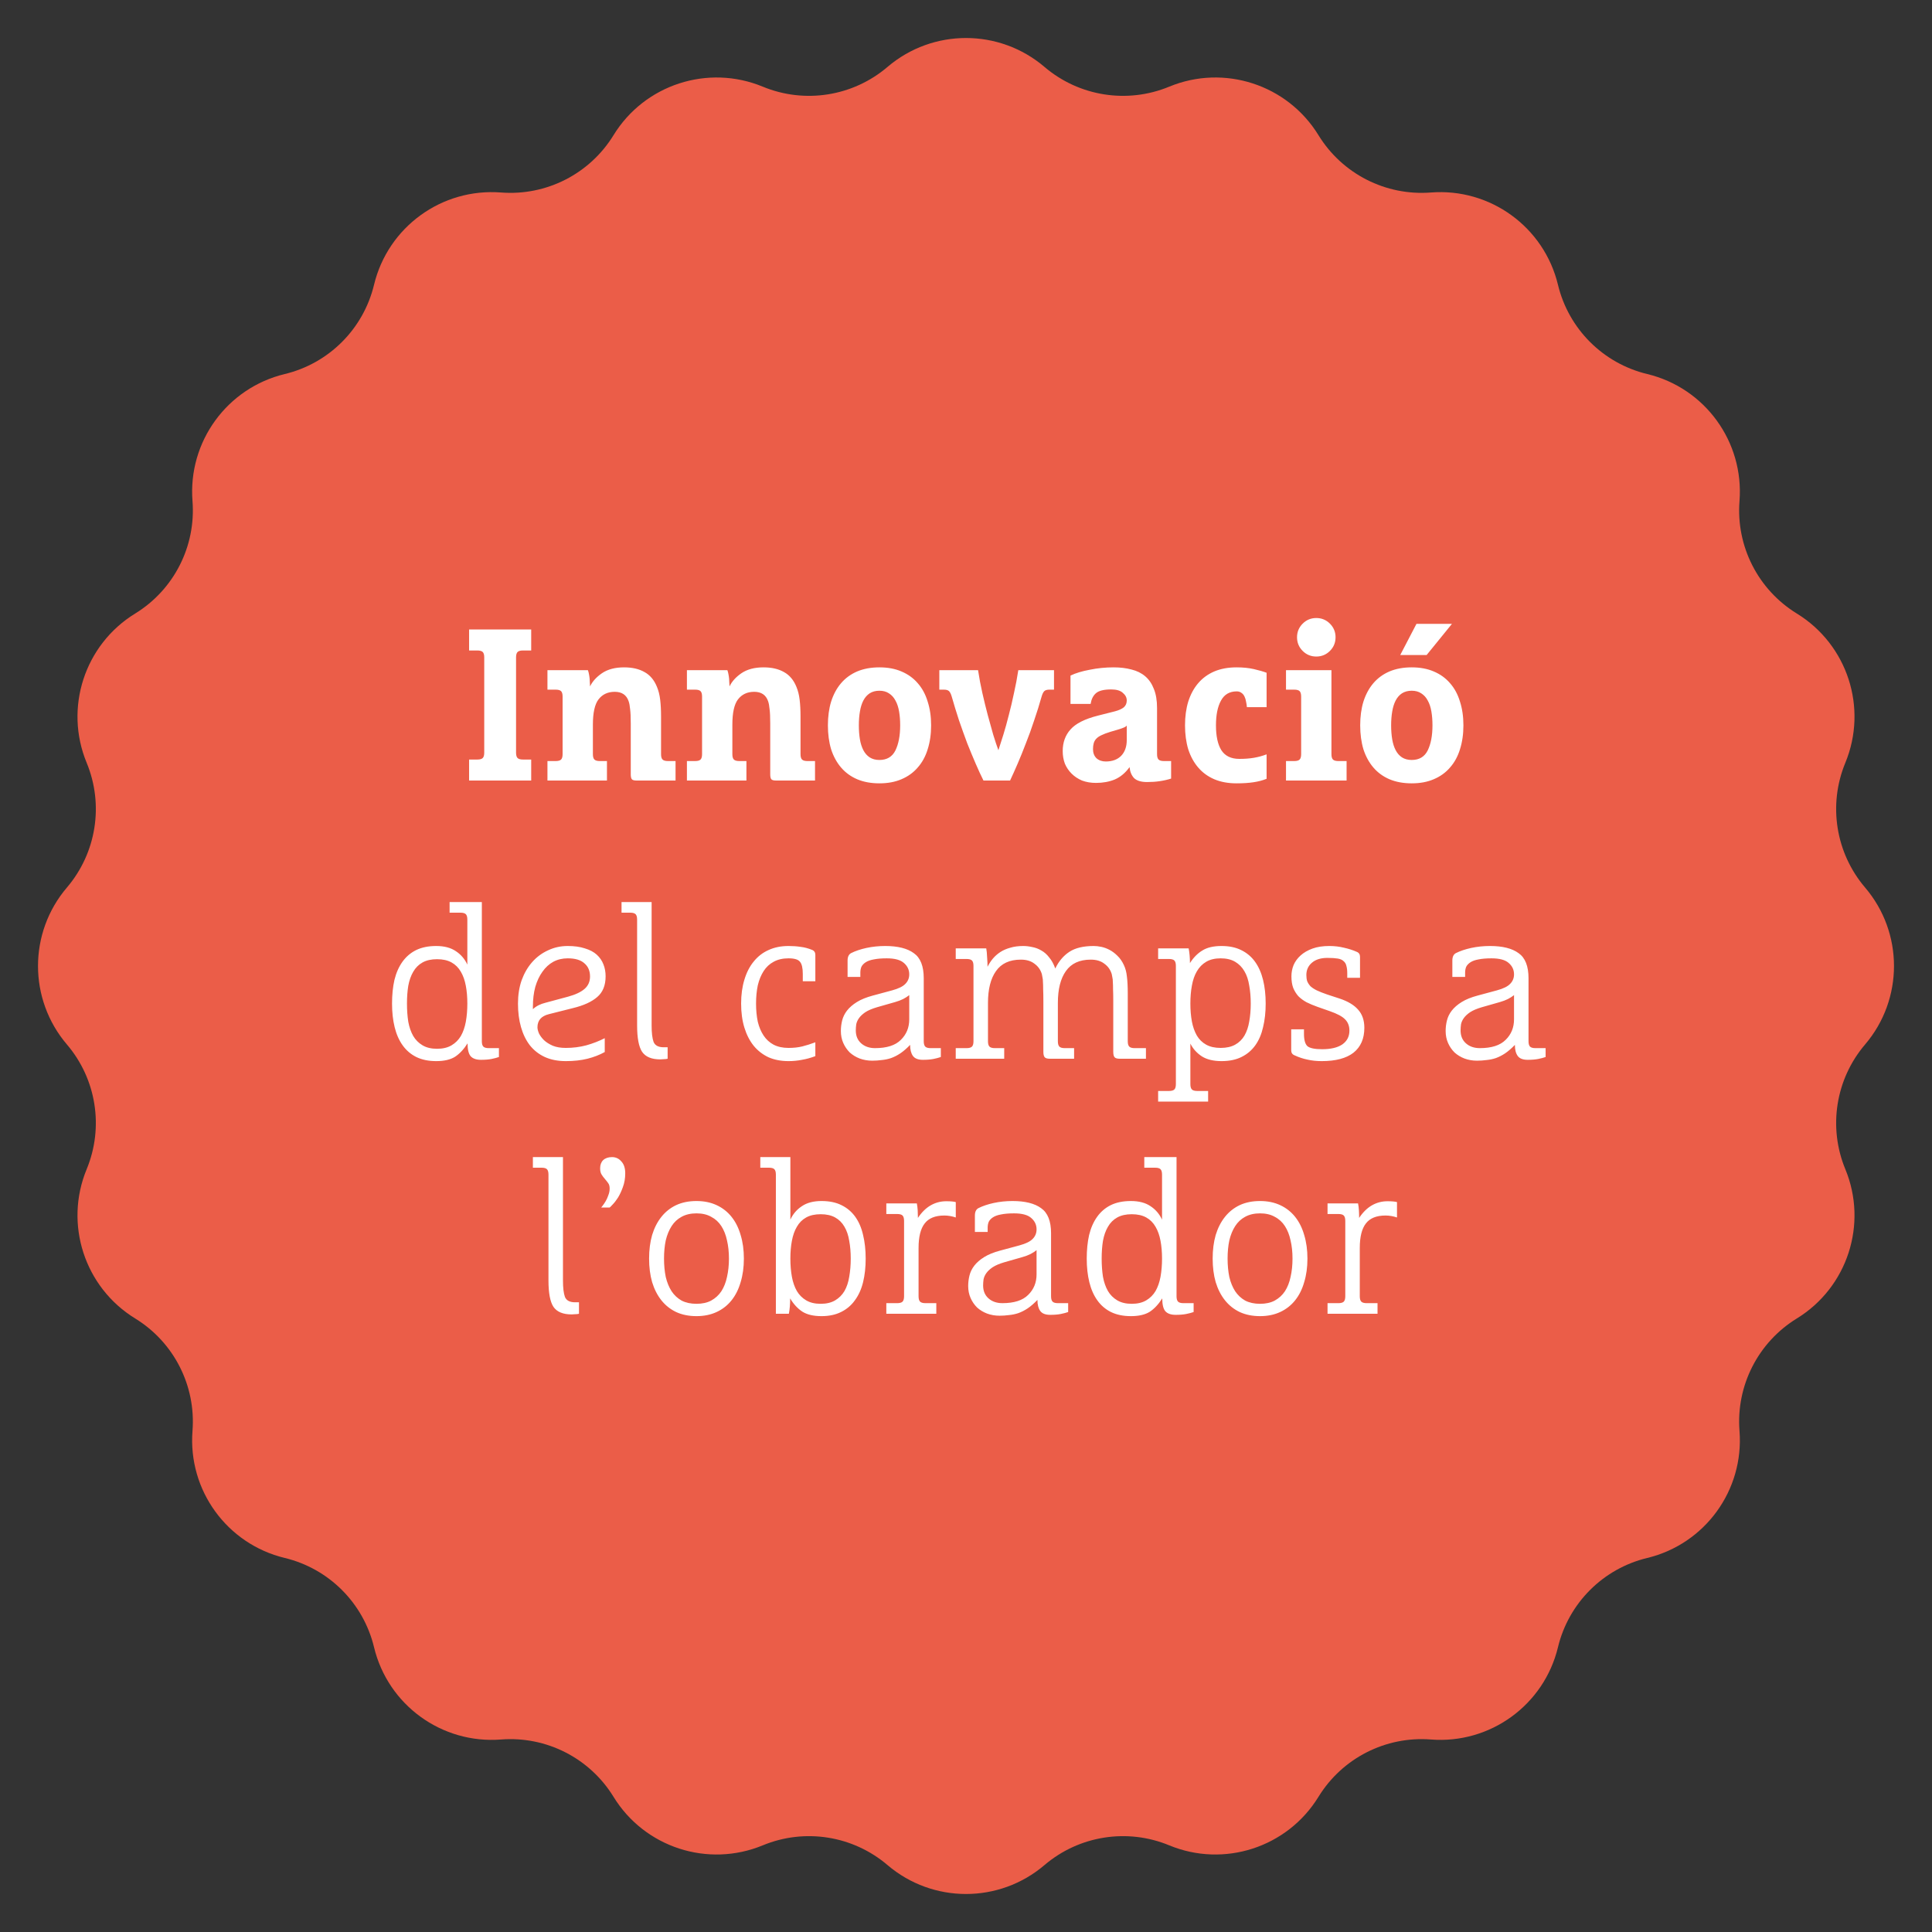 <svg xmlns="http://www.w3.org/2000/svg" width="250" height="250" viewBox="0 0 250 250" fill="none"><rect x="0" y="0" width="250" height="250" fill="#333333" stroke="none"/><path d="M114.844 8.66C120.695 3.671 129.305 3.671 135.156 8.66C139.629 12.473 145.86 13.46 151.292 11.216C158.399 8.279 166.587 10.939 170.61 17.493C173.685 22.501 179.307 25.366 185.166 24.909C192.833 24.312 199.798 29.373 201.6 36.849C202.976 42.563 207.437 47.024 213.151 48.4C220.627 50.202 225.688 57.167 225.091 64.834C224.634 70.693 227.499 76.315 232.507 79.39C239.061 83.413 241.721 91.601 238.784 98.708C236.54 104.14 237.527 110.371 241.34 114.844C246.329 120.695 246.329 129.305 241.34 135.156C237.527 139.629 236.54 145.86 238.784 151.292C241.721 158.399 239.061 166.587 232.507 170.61C227.499 173.685 224.634 179.307 225.091 185.166C225.688 192.833 220.627 199.798 213.151 201.6C207.437 202.976 202.976 207.437 201.6 213.151C199.798 220.627 192.833 225.688 185.166 225.091C179.307 224.634 173.685 227.499 170.61 232.507C166.587 239.061 158.399 241.721 151.292 238.784C145.86 236.54 139.629 237.527 135.156 241.34C129.305 246.329 120.695 246.329 114.844 241.34C110.371 237.527 104.14 236.54 98.708 238.784C91.601 241.721 83.413 239.061 79.39 232.507C76.315 227.499 70.693 224.634 64.834 225.091C57.167 225.688 50.202 220.627 48.4 213.151C47.024 207.437 42.563 202.976 36.849 201.6C29.373 199.798 24.312 192.833 24.909 185.166C25.366 179.307 22.501 173.685 17.493 170.61C10.939 166.587 8.279 158.399 11.216 151.292C13.46 145.86 12.473 139.629 8.66 135.156C3.671 129.305 3.671 120.695 8.66 114.844C12.473 110.371 13.46 104.14 11.216 98.708C8.279 91.601 10.939 83.413 17.493 79.39C22.501 76.315 25.366 70.693 24.909 64.834C24.312 57.167 29.373 50.202 36.849 48.4C42.563 47.024 47.024 42.563 48.4 36.849C50.202 29.373 57.167 24.312 64.834 24.909C70.693 25.366 76.315 22.501 79.39 17.493C83.413 10.939 91.601 8.279 98.708 11.216C104.14 13.46 110.371 12.473 114.844 8.66Z" fill="#EB5D48"></path><path d="M60.701 98.284H61.765C62.101 98.284 62.335 98.219 62.465 98.088C62.596 97.957 62.661 97.724 62.661 97.388V85.068C62.661 84.732 62.596 84.499 62.465 84.368C62.335 84.237 62.101 84.172 61.765 84.172H60.701V81.456H68.737V84.172H67.673C67.337 84.172 67.104 84.237 66.973 84.368C66.843 84.499 66.777 84.732 66.777 85.068V97.388C66.777 97.724 66.843 97.957 66.973 98.088C67.104 98.219 67.337 98.284 67.673 98.284H68.737V101H60.701V98.284ZM70.84 86.72H76.076C76.132 86.869 76.179 87.047 76.216 87.252C76.253 87.439 76.281 87.635 76.3 87.84C76.319 88.027 76.328 88.213 76.328 88.4C76.347 88.568 76.356 88.708 76.356 88.82C76.655 88.185 77.168 87.616 77.896 87.112C78.643 86.608 79.595 86.356 80.752 86.356C81.816 86.356 82.703 86.561 83.412 86.972C84.121 87.364 84.653 87.999 85.008 88.876C85.213 89.361 85.353 89.921 85.428 90.556C85.503 91.172 85.54 91.9 85.54 92.74V97.584C85.54 97.92 85.605 98.153 85.736 98.284C85.867 98.415 86.1 98.48 86.436 98.48H87.416V101H82.376C82.059 101 81.853 100.944 81.76 100.832C81.667 100.72 81.62 100.505 81.62 100.188V93.608C81.62 92.787 81.592 92.171 81.536 91.76C81.499 91.331 81.433 90.985 81.34 90.724C81.06 89.921 80.463 89.52 79.548 89.52C78.652 89.52 77.952 89.847 77.448 90.5C76.963 91.135 76.72 92.227 76.72 93.776V97.584C76.72 97.92 76.785 98.153 76.916 98.284C77.047 98.415 77.28 98.48 77.616 98.48H78.54V101H70.84V98.48H71.904C72.24 98.48 72.473 98.415 72.604 98.284C72.735 98.153 72.8 97.92 72.8 97.584V90.136C72.8 89.8 72.735 89.567 72.604 89.436C72.473 89.305 72.24 89.24 71.904 89.24H70.84V86.72ZM88.887 86.72H94.123C94.179 86.869 94.226 87.047 94.263 87.252C94.3 87.439 94.328 87.635 94.347 87.84C94.366 88.027 94.375 88.213 94.375 88.4C94.394 88.568 94.403 88.708 94.403 88.82C94.702 88.185 95.215 87.616 95.943 87.112C96.69 86.608 97.642 86.356 98.799 86.356C99.863 86.356 100.75 86.561 101.459 86.972C102.168 87.364 102.7 87.999 103.055 88.876C103.26 89.361 103.4 89.921 103.475 90.556C103.55 91.172 103.587 91.9 103.587 92.74V97.584C103.587 97.92 103.652 98.153 103.783 98.284C103.914 98.415 104.147 98.48 104.483 98.48H105.463V101H100.423C100.106 101 99.9 100.944 99.807 100.832C99.714 100.72 99.667 100.505 99.667 100.188V93.608C99.667 92.787 99.639 92.171 99.583 91.76C99.546 91.331 99.48 90.985 99.387 90.724C99.107 89.921 98.51 89.52 97.595 89.52C96.699 89.52 95.999 89.847 95.495 90.5C95.01 91.135 94.767 92.227 94.767 93.776V97.584C94.767 97.92 94.832 98.153 94.963 98.284C95.094 98.415 95.327 98.48 95.663 98.48H96.587V101H88.887V98.48H89.951C90.287 98.48 90.52 98.415 90.651 98.284C90.782 98.153 90.847 97.92 90.847 97.584V90.136C90.847 89.8 90.782 89.567 90.651 89.436C90.52 89.305 90.287 89.24 89.951 89.24H88.887V86.72ZM116.482 93.86C116.482 93.207 116.435 92.609 116.342 92.068C116.248 91.508 116.09 91.032 115.866 90.64C115.66 90.248 115.38 89.94 115.026 89.716C114.69 89.492 114.279 89.38 113.794 89.38C113.308 89.38 112.888 89.492 112.534 89.716C112.198 89.94 111.927 90.248 111.722 90.64C111.516 91.032 111.367 91.508 111.274 92.068C111.18 92.609 111.134 93.207 111.134 93.86C111.134 94.513 111.18 95.12 111.274 95.68C111.367 96.221 111.516 96.688 111.722 97.08C111.927 97.472 112.198 97.78 112.534 98.004C112.888 98.228 113.308 98.34 113.794 98.34C114.764 98.34 115.455 97.929 115.866 97.108C116.276 96.268 116.482 95.185 116.482 93.86ZM120.486 93.86C120.486 94.999 120.336 96.035 120.038 96.968C119.758 97.883 119.328 98.667 118.75 99.32C118.19 99.973 117.49 100.477 116.65 100.832C115.828 101.187 114.876 101.364 113.794 101.364C112.711 101.364 111.75 101.187 110.91 100.832C110.088 100.477 109.398 99.973 108.838 99.32C108.278 98.667 107.848 97.883 107.55 96.968C107.27 96.035 107.13 94.999 107.13 93.86C107.13 92.721 107.27 91.695 107.55 90.78C107.848 89.847 108.278 89.053 108.838 88.4C109.398 87.747 110.088 87.243 110.91 86.888C111.75 86.533 112.711 86.356 113.794 86.356C114.876 86.356 115.828 86.533 116.65 86.888C117.49 87.243 118.19 87.747 118.75 88.4C119.328 89.053 119.758 89.847 120.038 90.78C120.336 91.695 120.486 92.721 120.486 93.86ZM121.548 86.72H126.56C126.709 87.709 126.896 88.699 127.12 89.688C127.344 90.677 127.577 91.629 127.82 92.544C128.062 93.44 128.296 94.28 128.52 95.064C128.762 95.848 128.986 96.52 129.192 97.08C129.378 96.52 129.593 95.848 129.836 95.064C130.078 94.28 130.312 93.44 130.536 92.544C130.778 91.629 131.002 90.677 131.208 89.688C131.432 88.699 131.618 87.709 131.768 86.72H136.388V89.24H135.8C135.482 89.24 135.258 89.305 135.128 89.436C134.997 89.567 134.885 89.791 134.792 90.108C134.493 91.172 134.166 92.217 133.812 93.244C133.476 94.271 133.121 95.251 132.748 96.184C132.393 97.117 132.038 97.995 131.684 98.816C131.329 99.637 131.002 100.365 130.704 101H127.26C126.942 100.365 126.606 99.637 126.252 98.816C125.897 97.995 125.533 97.117 125.16 96.184C124.805 95.232 124.45 94.243 124.096 93.216C123.76 92.189 123.442 91.153 123.144 90.108C123.05 89.791 122.938 89.567 122.808 89.436C122.677 89.305 122.453 89.24 122.136 89.24H121.548V86.72ZM138.522 87.42C139.175 87.103 140.006 86.851 141.014 86.664C142.022 86.459 143.049 86.356 144.094 86.356C144.953 86.356 145.727 86.449 146.418 86.636C147.109 86.804 147.697 87.093 148.182 87.504C148.667 87.915 149.041 88.456 149.302 89.128C149.582 89.8 149.722 90.631 149.722 91.62V97.584C149.722 97.92 149.787 98.153 149.918 98.284C150.049 98.415 150.282 98.48 150.618 98.48H151.542V100.748C151.075 100.897 150.581 101.009 150.058 101.084C149.554 101.159 149.013 101.196 148.434 101.196C147.669 101.196 147.109 101.028 146.754 100.692C146.418 100.337 146.222 99.861 146.166 99.264C145.625 100.011 144.99 100.543 144.262 100.86C143.534 101.159 142.722 101.308 141.826 101.308C141.154 101.308 140.547 101.205 140.006 101C139.483 100.776 139.035 100.477 138.662 100.104C138.289 99.731 137.999 99.301 137.794 98.816C137.607 98.312 137.514 97.771 137.514 97.192C137.514 96.072 137.85 95.139 138.522 94.392C139.194 93.627 140.379 93.029 142.078 92.6L144.29 92.04C144.775 91.909 145.149 91.741 145.41 91.536C145.671 91.312 145.802 91.013 145.802 90.64C145.802 90.267 145.634 89.94 145.298 89.66C144.981 89.361 144.477 89.212 143.786 89.212C142.834 89.212 142.171 89.38 141.798 89.716C141.443 90.033 141.219 90.491 141.126 91.088H138.522V87.42ZM145.802 93.888C145.709 94 145.587 94.084 145.438 94.14C145.307 94.196 145.13 94.261 144.906 94.336L143.674 94.7C143.189 94.849 142.797 94.999 142.498 95.148C142.218 95.279 141.994 95.437 141.826 95.624C141.677 95.792 141.574 95.988 141.518 96.212C141.462 96.417 141.434 96.66 141.434 96.94C141.434 97.425 141.583 97.817 141.882 98.116C142.199 98.396 142.601 98.536 143.086 98.536C143.926 98.536 144.589 98.293 145.074 97.808C145.559 97.304 145.802 96.623 145.802 95.764V93.888ZM163.897 100.776C163.393 100.981 162.823 101.131 162.189 101.224C161.573 101.317 160.845 101.364 160.005 101.364C158.922 101.364 157.961 101.187 157.121 100.832C156.299 100.477 155.609 99.973 155.049 99.32C154.489 98.667 154.059 97.883 153.761 96.968C153.481 96.035 153.341 94.999 153.341 93.86C153.341 92.721 153.481 91.695 153.761 90.78C154.059 89.847 154.489 89.053 155.049 88.4C155.609 87.747 156.299 87.243 157.121 86.888C157.961 86.533 158.922 86.356 160.005 86.356C160.845 86.356 161.591 86.431 162.245 86.58C162.898 86.729 163.449 86.888 163.897 87.056V91.508H161.349C161.33 91.265 161.293 91.023 161.237 90.78C161.199 90.537 161.134 90.323 161.041 90.136C160.947 89.931 160.817 89.772 160.649 89.66C160.481 89.529 160.275 89.464 160.033 89.464C159.099 89.464 158.418 89.865 157.989 90.668C157.559 91.452 157.345 92.516 157.345 93.86C157.345 95.26 157.578 96.333 158.045 97.08C158.53 97.827 159.305 98.2 160.369 98.2C161.078 98.2 161.703 98.153 162.245 98.06C162.805 97.967 163.355 97.817 163.897 97.612V100.776ZM166.408 98.48H167.472C167.808 98.48 168.041 98.415 168.172 98.284C168.302 98.153 168.368 97.92 168.368 97.584V90.136C168.368 89.8 168.302 89.567 168.172 89.436C168.041 89.305 167.808 89.24 167.472 89.24H166.408V86.72H172.288V97.584C172.288 97.92 172.353 98.153 172.484 98.284C172.614 98.415 172.848 98.48 173.184 98.48H174.248V101H166.408V98.48ZM167.836 82.464C167.836 81.773 168.078 81.185 168.564 80.7C169.049 80.215 169.637 79.972 170.328 79.972C171.018 79.972 171.606 80.215 172.092 80.7C172.577 81.185 172.82 81.773 172.82 82.464C172.82 83.155 172.577 83.743 172.092 84.228C171.606 84.713 171.018 84.956 170.328 84.956C169.637 84.956 169.049 84.713 168.564 84.228C168.078 83.743 167.836 83.155 167.836 82.464ZM185.361 93.86C185.361 93.207 185.314 92.609 185.221 92.068C185.127 91.508 184.969 91.032 184.745 90.64C184.539 90.248 184.259 89.94 183.905 89.716C183.569 89.492 183.158 89.38 182.673 89.38C182.187 89.38 181.767 89.492 181.413 89.716C181.077 89.94 180.806 90.248 180.601 90.64C180.395 91.032 180.246 91.508 180.153 92.068C180.059 92.609 180.013 93.207 180.013 93.86C180.013 94.513 180.059 95.12 180.153 95.68C180.246 96.221 180.395 96.688 180.601 97.08C180.806 97.472 181.077 97.78 181.413 98.004C181.767 98.228 182.187 98.34 182.673 98.34C183.643 98.34 184.334 97.929 184.745 97.108C185.155 96.268 185.361 95.185 185.361 93.86ZM189.365 93.86C189.365 94.999 189.215 96.035 188.917 96.968C188.637 97.883 188.207 98.667 187.629 99.32C187.069 99.973 186.369 100.477 185.529 100.832C184.707 101.187 183.755 101.364 182.673 101.364C181.59 101.364 180.629 101.187 179.789 100.832C178.967 100.477 178.277 99.973 177.717 99.32C177.157 98.667 176.727 97.883 176.429 96.968C176.149 96.035 176.009 94.999 176.009 93.86C176.009 92.721 176.149 91.695 176.429 90.78C176.727 89.847 177.157 89.053 177.717 88.4C178.277 87.747 178.967 87.243 179.789 86.888C180.629 86.533 181.59 86.356 182.673 86.356C183.755 86.356 184.707 86.533 185.529 86.888C186.369 87.243 187.069 87.747 187.629 88.4C188.207 89.053 188.637 89.847 188.917 90.78C189.215 91.695 189.365 92.721 189.365 93.86ZM183.289 80.728H187.881L184.605 84.76H181.189L183.289 80.728Z" fill="white"></path><path d="M58.178 116.728H62.35V134.732C62.35 135.068 62.415 135.301 62.546 135.432C62.677 135.563 62.91 135.628 63.246 135.628H64.562V136.776C64.301 136.869 63.983 136.953 63.61 137.028C63.237 137.103 62.779 137.14 62.238 137.14C61.622 137.14 61.174 136.981 60.894 136.664C60.633 136.347 60.502 135.796 60.502 135.012C60.017 135.777 59.475 136.356 58.878 136.748C58.281 137.121 57.469 137.308 56.442 137.308C55.453 137.308 54.594 137.131 53.866 136.776C53.157 136.421 52.569 135.917 52.102 135.264C51.635 134.611 51.29 133.827 51.066 132.912C50.842 131.997 50.73 130.98 50.73 129.86C50.73 128.74 50.833 127.723 51.038 126.808C51.262 125.893 51.607 125.109 52.074 124.456C52.541 123.803 53.129 123.299 53.838 122.944C54.566 122.589 55.434 122.412 56.442 122.412C57.487 122.412 58.337 122.636 58.99 123.084C59.643 123.513 60.138 124.092 60.474 124.82V118.996C60.474 118.66 60.409 118.427 60.278 118.296C60.147 118.165 59.914 118.1 59.578 118.1H58.178V116.728ZM60.474 129.86C60.474 129.02 60.409 128.255 60.278 127.564C60.147 126.855 59.933 126.248 59.634 125.744C59.335 125.221 58.934 124.82 58.43 124.54C57.926 124.26 57.301 124.12 56.554 124.12C55.807 124.12 55.182 124.26 54.678 124.54C54.174 124.82 53.773 125.221 53.474 125.744C53.175 126.248 52.961 126.855 52.83 127.564C52.718 128.255 52.662 129.02 52.662 129.86C52.662 130.7 52.718 131.484 52.83 132.212C52.961 132.921 53.175 133.537 53.474 134.06C53.773 134.564 54.174 134.965 54.678 135.264C55.182 135.563 55.807 135.712 56.554 135.712C57.301 135.712 57.926 135.563 58.43 135.264C58.934 134.965 59.335 134.564 59.634 134.06C59.933 133.537 60.147 132.921 60.278 132.212C60.409 131.484 60.474 130.7 60.474 129.86ZM71.03 131.232C70.04 131.475 69.546 132.044 69.546 132.94C69.546 133.145 69.611 133.407 69.742 133.724C69.891 134.023 70.106 134.312 70.386 134.592C70.684 134.872 71.067 135.115 71.534 135.32C72 135.507 72.56 135.6 73.214 135.6C74.147 135.6 75.034 135.488 75.874 135.264C76.732 135.021 77.526 134.713 78.254 134.34V136.132C77.582 136.505 76.835 136.795 76.014 137C75.192 137.205 74.259 137.308 73.214 137.308C72.187 137.308 71.282 137.131 70.498 136.776C69.732 136.421 69.088 135.917 68.566 135.264C68.062 134.611 67.679 133.827 67.418 132.912C67.156 131.997 67.026 130.98 67.026 129.86C67.026 128.759 67.184 127.751 67.502 126.836C67.838 125.921 68.295 125.137 68.874 124.484C69.452 123.831 70.134 123.327 70.918 122.972C71.702 122.599 72.551 122.412 73.466 122.412C74.324 122.412 75.062 122.515 75.678 122.72C76.312 122.907 76.826 123.177 77.218 123.532C77.61 123.887 77.899 124.307 78.086 124.792C78.272 125.259 78.366 125.772 78.366 126.332C78.366 127.508 78.002 128.404 77.274 129.02C76.564 129.636 75.519 130.112 74.138 130.448L71.03 131.232ZM73.466 124.008C72.775 124.008 72.15 124.157 71.59 124.456C71.048 124.755 70.582 125.184 70.19 125.744C69.798 126.285 69.49 126.939 69.266 127.704C69.06 128.469 68.958 129.319 68.958 130.252V130.588C69.368 130.196 69.919 129.916 70.61 129.748L73.522 128.964C74.474 128.703 75.183 128.367 75.65 127.956C76.116 127.545 76.35 127.013 76.35 126.36C76.35 125.632 76.107 125.063 75.622 124.652C75.155 124.223 74.436 124.008 73.466 124.008ZM80.427 116.728H84.319V132.688C84.319 133.64 84.403 134.349 84.57 134.816C84.757 135.283 85.196 135.516 85.886 135.516H86.391V137C86.241 137.037 86.082 137.056 85.915 137.056C85.746 137.075 85.588 137.084 85.439 137.084C84.319 137.084 83.534 136.757 83.087 136.104C82.657 135.451 82.442 134.312 82.442 132.688V118.996C82.442 118.66 82.377 118.427 82.246 118.296C82.116 118.165 81.882 118.1 81.546 118.1H80.427V116.728ZM105.505 136.664C104.907 136.888 104.329 137.047 103.769 137.14C103.209 137.252 102.63 137.308 102.033 137.308C101.062 137.308 100.194 137.14 99.429 136.804C98.682 136.449 98.047 135.955 97.525 135.32C97.002 134.667 96.601 133.883 96.321 132.968C96.041 132.053 95.901 131.017 95.901 129.86C95.901 128.721 96.041 127.695 96.321 126.78C96.601 125.847 97.002 125.063 97.525 124.428C98.047 123.775 98.682 123.28 99.429 122.944C100.194 122.589 101.062 122.412 102.033 122.412C102.593 122.412 103.115 122.449 103.601 122.524C104.086 122.58 104.581 122.711 105.085 122.916C105.365 123.028 105.505 123.243 105.505 123.56V126.976H103.881V126.024C103.881 125.259 103.759 124.736 103.517 124.456C103.293 124.157 102.798 124.008 102.033 124.008C101.286 124.008 100.642 124.157 100.101 124.456C99.578 124.736 99.149 125.137 98.813 125.66C98.477 126.183 98.225 126.799 98.057 127.508C97.907 128.217 97.833 129.001 97.833 129.86C97.833 130.719 97.907 131.503 98.057 132.212C98.225 132.903 98.477 133.5 98.813 134.004C99.149 134.508 99.578 134.9 100.101 135.18C100.642 135.46 101.286 135.6 102.033 135.6C102.705 135.6 103.302 135.535 103.825 135.404C104.347 135.273 104.907 135.096 105.505 134.872V136.664ZM109.676 124.288C109.676 123.821 109.826 123.504 110.124 123.336C110.684 123.056 111.347 122.832 112.112 122.664C112.896 122.496 113.708 122.412 114.548 122.412C116.172 122.412 117.404 122.72 118.244 123.336C119.103 123.933 119.532 125.016 119.532 126.584V134.732C119.532 135.068 119.598 135.301 119.728 135.432C119.859 135.563 120.092 135.628 120.428 135.628H121.744V136.776C121.483 136.869 121.166 136.953 120.792 137.028C120.419 137.103 119.962 137.14 119.42 137.14C118.804 137.14 118.375 136.972 118.132 136.636C117.89 136.3 117.768 135.824 117.768 135.208C117.339 135.656 116.919 136.02 116.508 136.3C116.116 136.561 115.715 136.767 115.304 136.916C114.912 137.047 114.511 137.131 114.1 137.168C113.69 137.224 113.279 137.252 112.868 137.252C112.29 137.252 111.748 137.159 111.244 136.972C110.759 136.785 110.33 136.524 109.956 136.188C109.602 135.833 109.322 135.423 109.116 134.956C108.911 134.489 108.808 133.976 108.808 133.416C108.808 132.949 108.864 132.492 108.976 132.044C109.088 131.596 109.294 131.176 109.592 130.784C109.91 130.373 110.339 130 110.88 129.664C111.422 129.328 112.112 129.048 112.952 128.824L115.444 128.152C116.266 127.928 116.835 127.648 117.152 127.312C117.488 126.976 117.656 126.565 117.656 126.08C117.656 125.501 117.432 125.016 116.984 124.624C116.536 124.213 115.79 124.008 114.744 124.008C114.072 124.008 113.512 124.055 113.064 124.148C112.635 124.223 112.29 124.344 112.028 124.512C111.767 124.68 111.58 124.876 111.468 125.1C111.375 125.324 111.328 125.576 111.328 125.856V126.416H109.676V124.288ZM117.656 128.768C117.451 128.936 117.19 129.104 116.872 129.272C116.574 129.421 116.228 129.552 115.836 129.664L113.484 130.336C112.85 130.523 112.346 130.737 111.972 130.98C111.618 131.223 111.347 131.475 111.16 131.736C110.974 131.997 110.852 132.268 110.796 132.548C110.759 132.828 110.74 133.089 110.74 133.332C110.74 134.041 110.974 134.601 111.44 135.012C111.907 135.423 112.504 135.628 113.232 135.628C114.744 135.628 115.855 135.273 116.564 134.564C117.292 133.855 117.656 132.968 117.656 131.904V128.768ZM123.672 122.72H127.62C127.676 123 127.713 123.383 127.732 123.868C127.769 124.353 127.788 124.764 127.788 125.1C127.975 124.727 128.199 124.381 128.46 124.064C128.74 123.728 129.067 123.439 129.44 123.196C129.813 122.953 130.243 122.767 130.728 122.636C131.213 122.487 131.773 122.412 132.408 122.412C132.781 122.412 133.173 122.459 133.584 122.552C133.995 122.627 134.387 122.776 134.76 123C135.133 123.205 135.469 123.504 135.768 123.896C136.085 124.269 136.347 124.745 136.552 125.324C137 124.391 137.607 123.672 138.372 123.168C139.137 122.664 140.192 122.412 141.536 122.412C141.835 122.412 142.161 122.449 142.516 122.524C142.871 122.599 143.225 122.729 143.58 122.916C143.935 123.103 144.271 123.355 144.588 123.672C144.924 123.989 145.204 124.391 145.428 124.876C145.633 125.305 145.764 125.8 145.82 126.36C145.895 126.92 145.932 127.667 145.932 128.6V134.732C145.932 135.068 145.997 135.301 146.128 135.432C146.259 135.563 146.492 135.628 146.828 135.628H148.284V137H144.896C144.56 137 144.336 136.935 144.224 136.804C144.112 136.673 144.056 136.44 144.056 136.104V129.58C144.056 128.927 144.047 128.404 144.028 128.012C144.028 127.601 144.019 127.284 144 127.06C144 126.817 143.981 126.631 143.944 126.5C143.925 126.351 143.897 126.201 143.86 126.052C143.692 125.492 143.375 125.044 142.908 124.708C142.46 124.353 141.872 124.176 141.144 124.176C139.688 124.176 138.615 124.671 137.924 125.66C137.233 126.631 136.888 128.003 136.888 129.776V134.732C136.888 135.068 136.953 135.301 137.084 135.432C137.215 135.563 137.448 135.628 137.784 135.628H138.988V137H135.852C135.516 137 135.292 136.935 135.18 136.804C135.068 136.673 135.012 136.44 135.012 136.104V129.58C135.012 128.927 135.003 128.404 134.984 128.012C134.984 127.601 134.975 127.284 134.956 127.06C134.956 126.817 134.937 126.631 134.9 126.5C134.881 126.351 134.853 126.201 134.816 126.052C134.648 125.492 134.331 125.044 133.864 124.708C133.416 124.353 132.828 124.176 132.1 124.176C130.644 124.176 129.571 124.671 128.88 125.66C128.189 126.631 127.844 128.003 127.844 129.776V134.732C127.844 135.068 127.909 135.301 128.04 135.432C128.171 135.563 128.404 135.628 128.74 135.628H129.944V137H123.672V135.628H125.072C125.408 135.628 125.641 135.563 125.772 135.432C125.903 135.301 125.968 135.068 125.968 134.732V124.988C125.968 124.652 125.903 124.419 125.772 124.288C125.641 124.157 125.408 124.092 125.072 124.092H123.672V122.72ZM149.862 122.72H153.81C153.922 123.28 153.978 123.915 153.978 124.624C154.426 123.915 154.958 123.373 155.574 123C156.19 122.608 157.021 122.412 158.066 122.412C159.055 122.412 159.905 122.589 160.614 122.944C161.342 123.299 161.939 123.803 162.406 124.456C162.873 125.109 163.218 125.893 163.442 126.808C163.666 127.723 163.778 128.74 163.778 129.86C163.778 130.98 163.666 131.997 163.442 132.912C163.237 133.827 162.901 134.611 162.434 135.264C161.967 135.917 161.37 136.421 160.642 136.776C159.933 137.131 159.074 137.308 158.066 137.308C157.021 137.308 156.171 137.103 155.518 136.692C154.865 136.263 154.37 135.712 154.034 135.04V140.276C154.034 140.612 154.099 140.845 154.23 140.976C154.361 141.107 154.594 141.172 154.93 141.172H156.33V142.544H149.862V141.172H151.262C151.598 141.172 151.831 141.107 151.962 140.976C152.093 140.845 152.158 140.612 152.158 140.276V124.988C152.158 124.652 152.093 124.419 151.962 124.288C151.831 124.157 151.598 124.092 151.262 124.092H149.862V122.72ZM154.034 129.86C154.034 130.7 154.099 131.475 154.23 132.184C154.361 132.875 154.575 133.481 154.874 134.004C155.173 134.508 155.574 134.9 156.078 135.18C156.582 135.46 157.207 135.6 157.954 135.6C158.701 135.6 159.326 135.46 159.83 135.18C160.334 134.9 160.735 134.508 161.034 134.004C161.333 133.481 161.538 132.875 161.65 132.184C161.781 131.475 161.846 130.7 161.846 129.86C161.846 129.02 161.781 128.245 161.65 127.536C161.538 126.808 161.333 126.192 161.034 125.688C160.735 125.165 160.334 124.755 159.83 124.456C159.326 124.157 158.701 124.008 157.954 124.008C157.207 124.008 156.582 124.157 156.078 124.456C155.574 124.755 155.173 125.165 154.874 125.688C154.575 126.192 154.361 126.808 154.23 127.536C154.099 128.245 154.034 129.02 154.034 129.86ZM172.01 122.412C172.682 122.412 173.316 122.487 173.914 122.636C174.511 122.767 175.062 122.944 175.566 123.168C175.846 123.28 175.986 123.495 175.986 123.812V126.528H174.334V125.94C174.334 125.548 174.296 125.231 174.222 124.988C174.166 124.727 174.044 124.521 173.858 124.372C173.69 124.204 173.438 124.092 173.102 124.036C172.766 123.98 172.318 123.952 171.758 123.952C170.918 123.952 170.255 124.157 169.77 124.568C169.284 124.979 169.042 125.511 169.042 126.164C169.042 126.481 169.079 126.752 169.154 126.976C169.247 127.2 169.387 127.415 169.574 127.62C169.779 127.807 170.05 127.984 170.386 128.152C170.74 128.32 171.188 128.497 171.73 128.684L173.354 129.216C174.418 129.571 175.211 130.047 175.734 130.644C176.275 131.241 176.546 132.025 176.546 132.996C176.546 134.396 176.079 135.469 175.146 136.216C174.212 136.944 172.84 137.308 171.03 137.308C170.358 137.308 169.742 137.243 169.182 137.112C168.622 137 168.062 136.813 167.502 136.552C167.222 136.44 167.082 136.225 167.082 135.908V133.192H168.734V133.78C168.734 134.564 168.883 135.096 169.182 135.376C169.499 135.637 170.134 135.768 171.086 135.768C172.206 135.768 173.074 135.563 173.69 135.152C174.306 134.723 174.614 134.125 174.614 133.36C174.614 132.763 174.427 132.277 174.054 131.904C173.699 131.531 173.036 131.176 172.066 130.84L170.47 130.28C169.947 130.093 169.48 129.897 169.07 129.692C168.659 129.468 168.304 129.207 168.006 128.908C167.726 128.591 167.502 128.227 167.334 127.816C167.184 127.405 167.11 126.911 167.11 126.332C167.11 125.828 167.203 125.343 167.39 124.876C167.595 124.409 167.894 123.999 168.286 123.644C168.696 123.271 169.21 122.972 169.826 122.748C170.442 122.524 171.17 122.412 172.01 122.412ZM187.934 124.288C187.934 123.821 188.083 123.504 188.382 123.336C188.942 123.056 189.605 122.832 190.37 122.664C191.154 122.496 191.966 122.412 192.806 122.412C194.43 122.412 195.662 122.72 196.502 123.336C197.361 123.933 197.79 125.016 197.79 126.584V134.732C197.79 135.068 197.855 135.301 197.986 135.432C198.117 135.563 198.35 135.628 198.686 135.628H200.002V136.776C199.741 136.869 199.423 136.953 199.05 137.028C198.677 137.103 198.219 137.14 197.678 137.14C197.062 137.14 196.633 136.972 196.39 136.636C196.147 136.3 196.026 135.824 196.026 135.208C195.597 135.656 195.177 136.02 194.766 136.3C194.374 136.561 193.973 136.767 193.562 136.916C193.17 137.047 192.769 137.131 192.358 137.168C191.947 137.224 191.537 137.252 191.126 137.252C190.547 137.252 190.006 137.159 189.502 136.972C189.017 136.785 188.587 136.524 188.214 136.188C187.859 135.833 187.579 135.423 187.374 134.956C187.169 134.489 187.066 133.976 187.066 133.416C187.066 132.949 187.122 132.492 187.234 132.044C187.346 131.596 187.551 131.176 187.85 130.784C188.167 130.373 188.597 130 189.138 129.664C189.679 129.328 190.37 129.048 191.21 128.824L193.702 128.152C194.523 127.928 195.093 127.648 195.41 127.312C195.746 126.976 195.914 126.565 195.914 126.08C195.914 125.501 195.69 125.016 195.242 124.624C194.794 124.213 194.047 124.008 193.002 124.008C192.33 124.008 191.77 124.055 191.322 124.148C190.893 124.223 190.547 124.344 190.286 124.512C190.025 124.68 189.838 124.876 189.726 125.1C189.633 125.324 189.586 125.576 189.586 125.856V126.416H187.934V124.288ZM195.914 128.768C195.709 128.936 195.447 129.104 195.13 129.272C194.831 129.421 194.486 129.552 194.094 129.664L191.742 130.336C191.107 130.523 190.603 130.737 190.23 130.98C189.875 131.223 189.605 131.475 189.418 131.736C189.231 131.997 189.11 132.268 189.054 132.548C189.017 132.828 188.998 133.089 188.998 133.332C188.998 134.041 189.231 134.601 189.698 135.012C190.165 135.423 190.762 135.628 191.49 135.628C193.002 135.628 194.113 135.273 194.822 134.564C195.55 133.855 195.914 132.968 195.914 131.904V128.768ZM68.956 149.728H72.848V165.688C72.848 166.64 72.932 167.349 73.1 167.816C73.287 168.283 73.725 168.516 74.416 168.516H74.92V170C74.77 170.037 74.612 170.056 74.444 170.056C74.276 170.075 74.117 170.084 73.968 170.084C72.848 170.084 72.064 169.757 71.616 169.104C71.186 168.451 70.972 167.312 70.972 165.688V151.996C70.972 151.66 70.906 151.427 70.776 151.296C70.645 151.165 70.412 151.1 70.076 151.1H68.956V149.728ZM77.657 151.184C77.657 150.736 77.787 150.381 78.049 150.12C78.329 149.859 78.711 149.728 79.197 149.728C79.682 149.728 80.083 149.915 80.401 150.288C80.737 150.643 80.905 151.156 80.905 151.828C80.905 152.481 80.802 153.079 80.597 153.62C80.41 154.143 80.195 154.6 79.953 154.992C79.71 155.365 79.477 155.664 79.253 155.888C79.047 156.112 78.926 156.233 78.889 156.252H77.797C77.815 156.233 77.881 156.149 77.993 156C78.123 155.832 78.254 155.636 78.385 155.412C78.515 155.188 78.627 154.936 78.721 154.656C78.833 154.376 78.889 154.087 78.889 153.788C78.889 153.489 78.823 153.256 78.693 153.088C78.562 152.901 78.422 152.724 78.273 152.556C78.123 152.388 77.983 152.201 77.853 151.996C77.722 151.791 77.657 151.52 77.657 151.184ZM94.325 162.86C94.325 162.001 94.24 161.217 94.073 160.508C93.923 159.799 93.68 159.183 93.344 158.66C93.008 158.137 92.57 157.736 92.028 157.456C91.506 157.157 90.871 157.008 90.124 157.008C89.378 157.008 88.734 157.157 88.192 157.456C87.67 157.736 87.24 158.137 86.904 158.66C86.569 159.183 86.317 159.799 86.148 160.508C85.999 161.217 85.924 162.001 85.924 162.86C85.924 163.719 85.999 164.512 86.148 165.24C86.317 165.949 86.569 166.565 86.904 167.088C87.24 167.592 87.67 167.993 88.192 168.292C88.734 168.572 89.378 168.712 90.124 168.712C90.871 168.712 91.506 168.572 92.028 168.292C92.57 167.993 93.008 167.592 93.344 167.088C93.68 166.565 93.923 165.949 94.073 165.24C94.24 164.512 94.325 163.719 94.325 162.86ZM96.257 162.86C96.257 163.98 96.117 164.997 95.837 165.912C95.575 166.827 95.183 167.611 94.66 168.264C94.138 168.917 93.494 169.421 92.728 169.776C91.963 170.131 91.095 170.308 90.124 170.308C89.135 170.308 88.258 170.131 87.493 169.776C86.746 169.421 86.111 168.917 85.588 168.264C85.066 167.611 84.665 166.827 84.385 165.912C84.123 164.997 83.993 163.98 83.993 162.86C83.993 161.74 84.123 160.723 84.385 159.808C84.665 158.893 85.066 158.109 85.588 157.456C86.111 156.803 86.746 156.299 87.493 155.944C88.258 155.589 89.135 155.412 90.124 155.412C91.095 155.412 91.963 155.589 92.728 155.944C93.494 156.299 94.138 156.803 94.66 157.456C95.183 158.109 95.575 158.893 95.837 159.808C96.117 160.723 96.257 161.74 96.257 162.86ZM98.382 149.728H102.274V157.82C102.61 157.092 103.104 156.513 103.758 156.084C104.411 155.636 105.26 155.412 106.306 155.412C107.314 155.412 108.172 155.589 108.882 155.944C109.61 156.299 110.207 156.803 110.674 157.456C111.14 158.109 111.476 158.893 111.682 159.808C111.906 160.723 112.018 161.74 112.018 162.86C112.018 163.98 111.906 164.997 111.682 165.912C111.458 166.827 111.103 167.611 110.618 168.264C110.151 168.917 109.554 169.421 108.826 169.776C108.116 170.131 107.276 170.308 106.306 170.308C105.26 170.308 104.43 170.112 103.814 169.72C103.198 169.309 102.675 168.74 102.246 168.012C102.246 168.777 102.19 169.44 102.078 170H100.398V151.996C100.398 151.66 100.332 151.427 100.202 151.296C100.071 151.165 99.838 151.1 99.502 151.1H98.382V149.728ZM102.274 162.86C102.274 163.7 102.339 164.484 102.47 165.212C102.6 165.921 102.815 166.537 103.114 167.06C103.412 167.564 103.814 167.965 104.318 168.264C104.822 168.563 105.447 168.712 106.194 168.712C106.94 168.712 107.566 168.563 108.07 168.264C108.574 167.965 108.975 167.564 109.274 167.06C109.572 166.537 109.778 165.921 109.89 165.212C110.02 164.484 110.086 163.7 110.086 162.86C110.086 162.02 110.02 161.255 109.89 160.564C109.778 159.855 109.572 159.248 109.274 158.744C108.975 158.221 108.574 157.82 108.07 157.54C107.566 157.26 106.94 157.12 106.194 157.12C105.447 157.12 104.822 157.26 104.318 157.54C103.814 157.82 103.412 158.221 103.114 158.744C102.815 159.248 102.6 159.855 102.47 160.564C102.339 161.255 102.274 162.02 102.274 162.86ZM114.69 168.628H116.09C116.426 168.628 116.659 168.563 116.79 168.432C116.92 168.301 116.986 168.068 116.986 167.732V157.988C116.986 157.652 116.92 157.419 116.79 157.288C116.659 157.157 116.426 157.092 116.09 157.092H114.69V155.72H118.638C118.694 156 118.731 156.299 118.75 156.616C118.768 156.933 118.778 157.26 118.778 157.596C119.263 156.868 119.814 156.327 120.43 155.972C121.046 155.617 121.718 155.44 122.446 155.44C122.726 155.44 122.968 155.449 123.174 155.468C123.398 155.487 123.566 155.515 123.678 155.552V157.54C123.174 157.372 122.679 157.288 122.194 157.288C121.018 157.288 120.168 157.633 119.646 158.324C119.123 158.996 118.862 160.051 118.862 161.488V167.732C118.862 168.068 118.927 168.301 119.058 168.432C119.188 168.563 119.422 168.628 119.758 168.628H121.158V170H114.69V168.628ZM126.151 157.288C126.151 156.821 126.3 156.504 126.599 156.336C127.159 156.056 127.822 155.832 128.587 155.664C129.371 155.496 130.183 155.412 131.023 155.412C132.647 155.412 133.879 155.72 134.719 156.336C135.578 156.933 136.007 158.016 136.007 159.584V167.732C136.007 168.068 136.072 168.301 136.203 168.432C136.334 168.563 136.567 168.628 136.903 168.628H138.219V169.776C137.958 169.869 137.64 169.953 137.267 170.028C136.894 170.103 136.436 170.14 135.895 170.14C135.279 170.14 134.85 169.972 134.607 169.636C134.364 169.3 134.243 168.824 134.243 168.208C133.814 168.656 133.394 169.02 132.983 169.3C132.591 169.561 132.19 169.767 131.779 169.916C131.387 170.047 130.986 170.131 130.575 170.168C130.164 170.224 129.754 170.252 129.343 170.252C128.764 170.252 128.223 170.159 127.719 169.972C127.234 169.785 126.804 169.524 126.431 169.188C126.076 168.833 125.796 168.423 125.591 167.956C125.386 167.489 125.283 166.976 125.283 166.416C125.283 165.949 125.339 165.492 125.451 165.044C125.563 164.596 125.768 164.176 126.067 163.784C126.384 163.373 126.814 163 127.355 162.664C127.896 162.328 128.587 162.048 129.427 161.824L131.919 161.152C132.74 160.928 133.31 160.648 133.627 160.312C133.963 159.976 134.131 159.565 134.131 159.08C134.131 158.501 133.907 158.016 133.459 157.624C133.011 157.213 132.264 157.008 131.219 157.008C130.547 157.008 129.987 157.055 129.539 157.148C129.11 157.223 128.764 157.344 128.503 157.512C128.242 157.68 128.055 157.876 127.943 158.1C127.85 158.324 127.803 158.576 127.803 158.856V159.416H126.151V157.288ZM134.131 161.768C133.926 161.936 133.664 162.104 133.347 162.272C133.048 162.421 132.703 162.552 132.311 162.664L129.959 163.336C129.324 163.523 128.82 163.737 128.447 163.98C128.092 164.223 127.822 164.475 127.635 164.736C127.448 164.997 127.327 165.268 127.271 165.548C127.234 165.828 127.215 166.089 127.215 166.332C127.215 167.041 127.448 167.601 127.915 168.012C128.382 168.423 128.979 168.628 129.707 168.628C131.219 168.628 132.33 168.273 133.039 167.564C133.767 166.855 134.131 165.968 134.131 164.904V161.768ZM148.071 149.728H152.243V167.732C152.243 168.068 152.308 168.301 152.439 168.432C152.569 168.563 152.803 168.628 153.139 168.628H154.455V169.776C154.193 169.869 153.876 169.953 153.503 170.028C153.129 170.103 152.672 170.14 152.131 170.14C151.515 170.14 151.067 169.981 150.787 169.664C150.525 169.347 150.395 168.796 150.395 168.012C149.909 168.777 149.368 169.356 148.771 169.748C148.173 170.121 147.361 170.308 146.335 170.308C145.345 170.308 144.487 170.131 143.759 169.776C143.049 169.421 142.461 168.917 141.995 168.264C141.528 167.611 141.183 166.827 140.959 165.912C140.735 164.997 140.623 163.98 140.623 162.86C140.623 161.74 140.725 160.723 140.931 159.808C141.155 158.893 141.5 158.109 141.967 157.456C142.433 156.803 143.021 156.299 143.731 155.944C144.459 155.589 145.327 155.412 146.335 155.412C147.38 155.412 148.229 155.636 148.883 156.084C149.536 156.513 150.031 157.092 150.367 157.82V151.996C150.367 151.66 150.301 151.427 150.171 151.296C150.04 151.165 149.807 151.1 149.471 151.1H148.071V149.728ZM150.367 162.86C150.367 162.02 150.301 161.255 150.171 160.564C150.04 159.855 149.825 159.248 149.527 158.744C149.228 158.221 148.827 157.82 148.323 157.54C147.819 157.26 147.193 157.12 146.447 157.12C145.7 157.12 145.075 157.26 144.571 157.54C144.067 157.82 143.665 158.221 143.367 158.744C143.068 159.248 142.853 159.855 142.723 160.564C142.611 161.255 142.555 162.02 142.555 162.86C142.555 163.7 142.611 164.484 142.723 165.212C142.853 165.921 143.068 166.537 143.367 167.06C143.665 167.564 144.067 167.965 144.571 168.264C145.075 168.563 145.7 168.712 146.447 168.712C147.193 168.712 147.819 168.563 148.323 168.264C148.827 167.965 149.228 167.564 149.527 167.06C149.825 166.537 150.04 165.921 150.171 165.212C150.301 164.484 150.367 163.7 150.367 162.86ZM167.25 162.86C167.25 162.001 167.166 161.217 166.998 160.508C166.849 159.799 166.606 159.183 166.27 158.66C165.934 158.137 165.496 157.736 164.954 157.456C164.432 157.157 163.797 157.008 163.05 157.008C162.304 157.008 161.66 157.157 161.118 157.456C160.596 157.736 160.166 158.137 159.83 158.66C159.494 159.183 159.242 159.799 159.074 160.508C158.925 161.217 158.85 162.001 158.85 162.86C158.85 163.719 158.925 164.512 159.074 165.24C159.242 165.949 159.494 166.565 159.83 167.088C160.166 167.592 160.596 167.993 161.118 168.292C161.66 168.572 162.304 168.712 163.05 168.712C163.797 168.712 164.432 168.572 164.954 168.292C165.496 167.993 165.934 167.592 166.27 167.088C166.606 166.565 166.849 165.949 166.998 165.24C167.166 164.512 167.25 163.719 167.25 162.86ZM169.182 162.86C169.182 163.98 169.042 164.997 168.762 165.912C168.501 166.827 168.109 167.611 167.586 168.264C167.064 168.917 166.42 169.421 165.654 169.776C164.889 170.131 164.021 170.308 163.05 170.308C162.061 170.308 161.184 170.131 160.418 169.776C159.672 169.421 159.037 168.917 158.514 168.264C157.992 167.611 157.59 166.827 157.31 165.912C157.049 164.997 156.918 163.98 156.918 162.86C156.918 161.74 157.049 160.723 157.31 159.808C157.59 158.893 157.992 158.109 158.514 157.456C159.037 156.803 159.672 156.299 160.418 155.944C161.184 155.589 162.061 155.412 163.05 155.412C164.021 155.412 164.889 155.589 165.654 155.944C166.42 156.299 167.064 156.803 167.586 157.456C168.109 158.109 168.501 158.893 168.762 159.808C169.042 160.723 169.182 161.74 169.182 162.86ZM171.783 168.628H173.183C173.519 168.628 173.753 168.563 173.883 168.432C174.014 168.301 174.079 168.068 174.079 167.732V157.988C174.079 157.652 174.014 157.419 173.883 157.288C173.753 157.157 173.519 157.092 173.183 157.092H171.783V155.72H175.731C175.787 156 175.825 156.299 175.843 156.616C175.862 156.933 175.871 157.26 175.871 157.596C176.357 156.868 176.907 156.327 177.523 155.972C178.139 155.617 178.811 155.44 179.539 155.44C179.819 155.44 180.062 155.449 180.267 155.468C180.491 155.487 180.659 155.515 180.771 155.552V157.54C180.267 157.372 179.773 157.288 179.287 157.288C178.111 157.288 177.262 157.633 176.739 158.324C176.217 158.996 175.955 160.051 175.955 161.488V167.732C175.955 168.068 176.021 168.301 176.151 168.432C176.282 168.563 176.515 168.628 176.851 168.628H178.251V170H171.783V168.628Z" fill="white"></path></svg>
